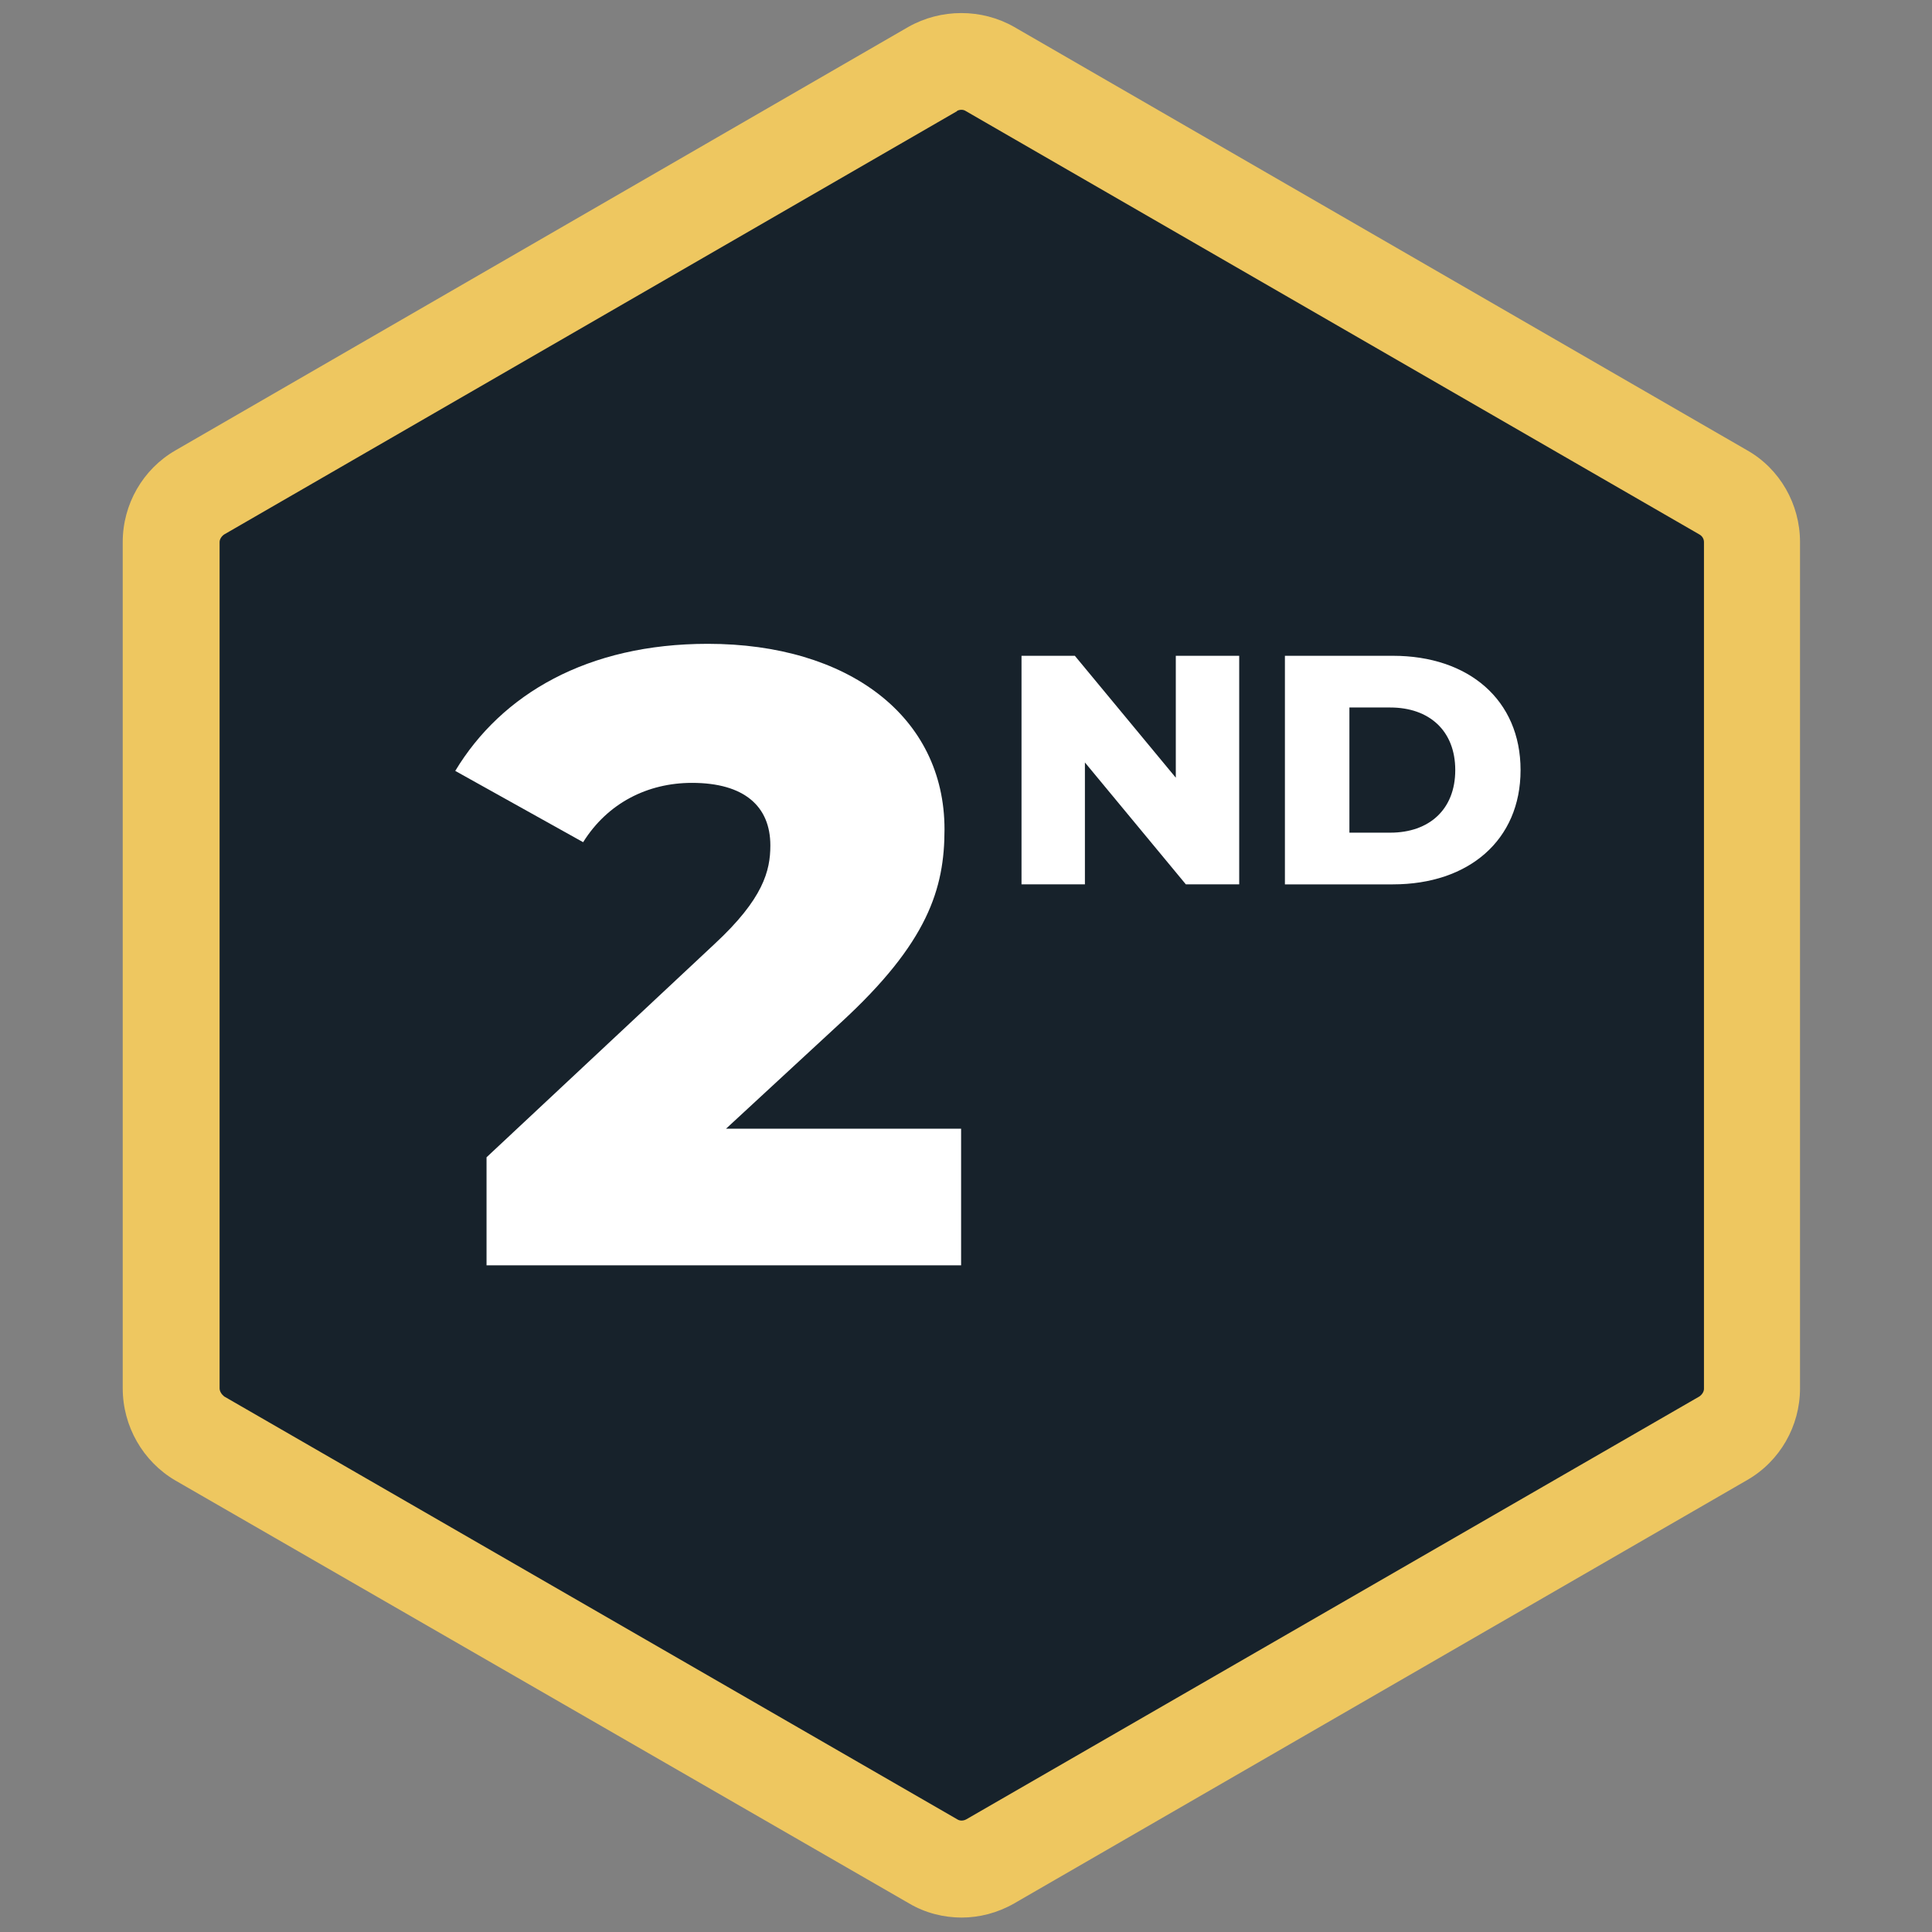 <?xml version="1.0" encoding="UTF-8"?><svg id="a" xmlns="http://www.w3.org/2000/svg" width="71" height="71" xmlns:xlink="http://www.w3.org/1999/xlink" viewBox="0 0 71 71"><rect x="0" y="0" width="71" height="71" fill="#808080" stroke="none"/><defs><clipPath id="b"><rect x="4.5" width="62" height="71" style="fill:none;"/></clipPath></defs><g style="clip-path:url(#b);"><path d="M34.27,2.54L7.35,18.08c-.65.37-1.05,1.07-1.05,1.83v31.11c0,.76.41,1.44,1.05,1.83l26.94,15.56c.65.37,1.46.37,2.11,0l26.94-15.56c.65-.37,1.05-1.07,1.05-1.83v-31.11c0-.76-.41-1.44-1.05-1.83L36.4,2.54c-.65-.37-1.46-.37-2.11,0" style="fill:#17222b;"/><path d="M35.18,4.08l-26.94,15.56c-.09.06-.17.17-.17.28v31.1c0,.11.07.22.17.3l26.94,15.54c.09.06.22.06.33,0l26.94-15.54c.09-.06.17-.17.17-.28v-31.12c0-.11-.06-.22-.17-.28l-26.96-15.56c-.09-.06-.22-.06-.33,0M35.35,70.47c-.67,0-1.35-.17-1.94-.52l-26.96-15.54c-1.2-.7-1.94-2-1.94-3.39v-31.1c0-1.39.74-2.68,1.94-3.37L33.38.99c1.2-.68,2.7-.68,3.89,0l26.94,15.56c1.2.68,1.94,1.98,1.94,3.37v31.1c0,1.39-.74,2.68-1.94,3.37l-26.94,15.56c-.61.35-1.28.52-1.94.52" style="fill:#eec760;"/><path d="M43.21,24.1h2.33v8.4h-1.96l-3.71-4.48v4.48h-2.33v-8.4h1.96l3.71,4.48v-4.48ZM47.22,32.5v-8.4h3.97c2.78,0,4.69,1.62,4.69,4.2s-1.91,4.2-4.69,4.2h-3.97ZM49.59,30.6h1.5c1.43,0,2.39-.85,2.39-2.3s-.96-2.3-2.39-2.3h-1.5v4.61Z" style="fill:#fff;"/><path d="M26.68,41.48h8.64v5.02h-17.44v-3.97l8.38-7.84c1.79-1.66,2.05-2.69,2.05-3.62,0-1.44-.96-2.3-2.88-2.3-1.63,0-3.1.74-4,2.18l-4.7-2.62c1.7-2.82,4.86-4.67,9.28-4.67,5.15,0,8.7,2.66,8.7,6.82,0,2.18-.61,4.16-3.81,7.1l-4.22,3.9Z" style="fill:#fff;"/></g></svg>